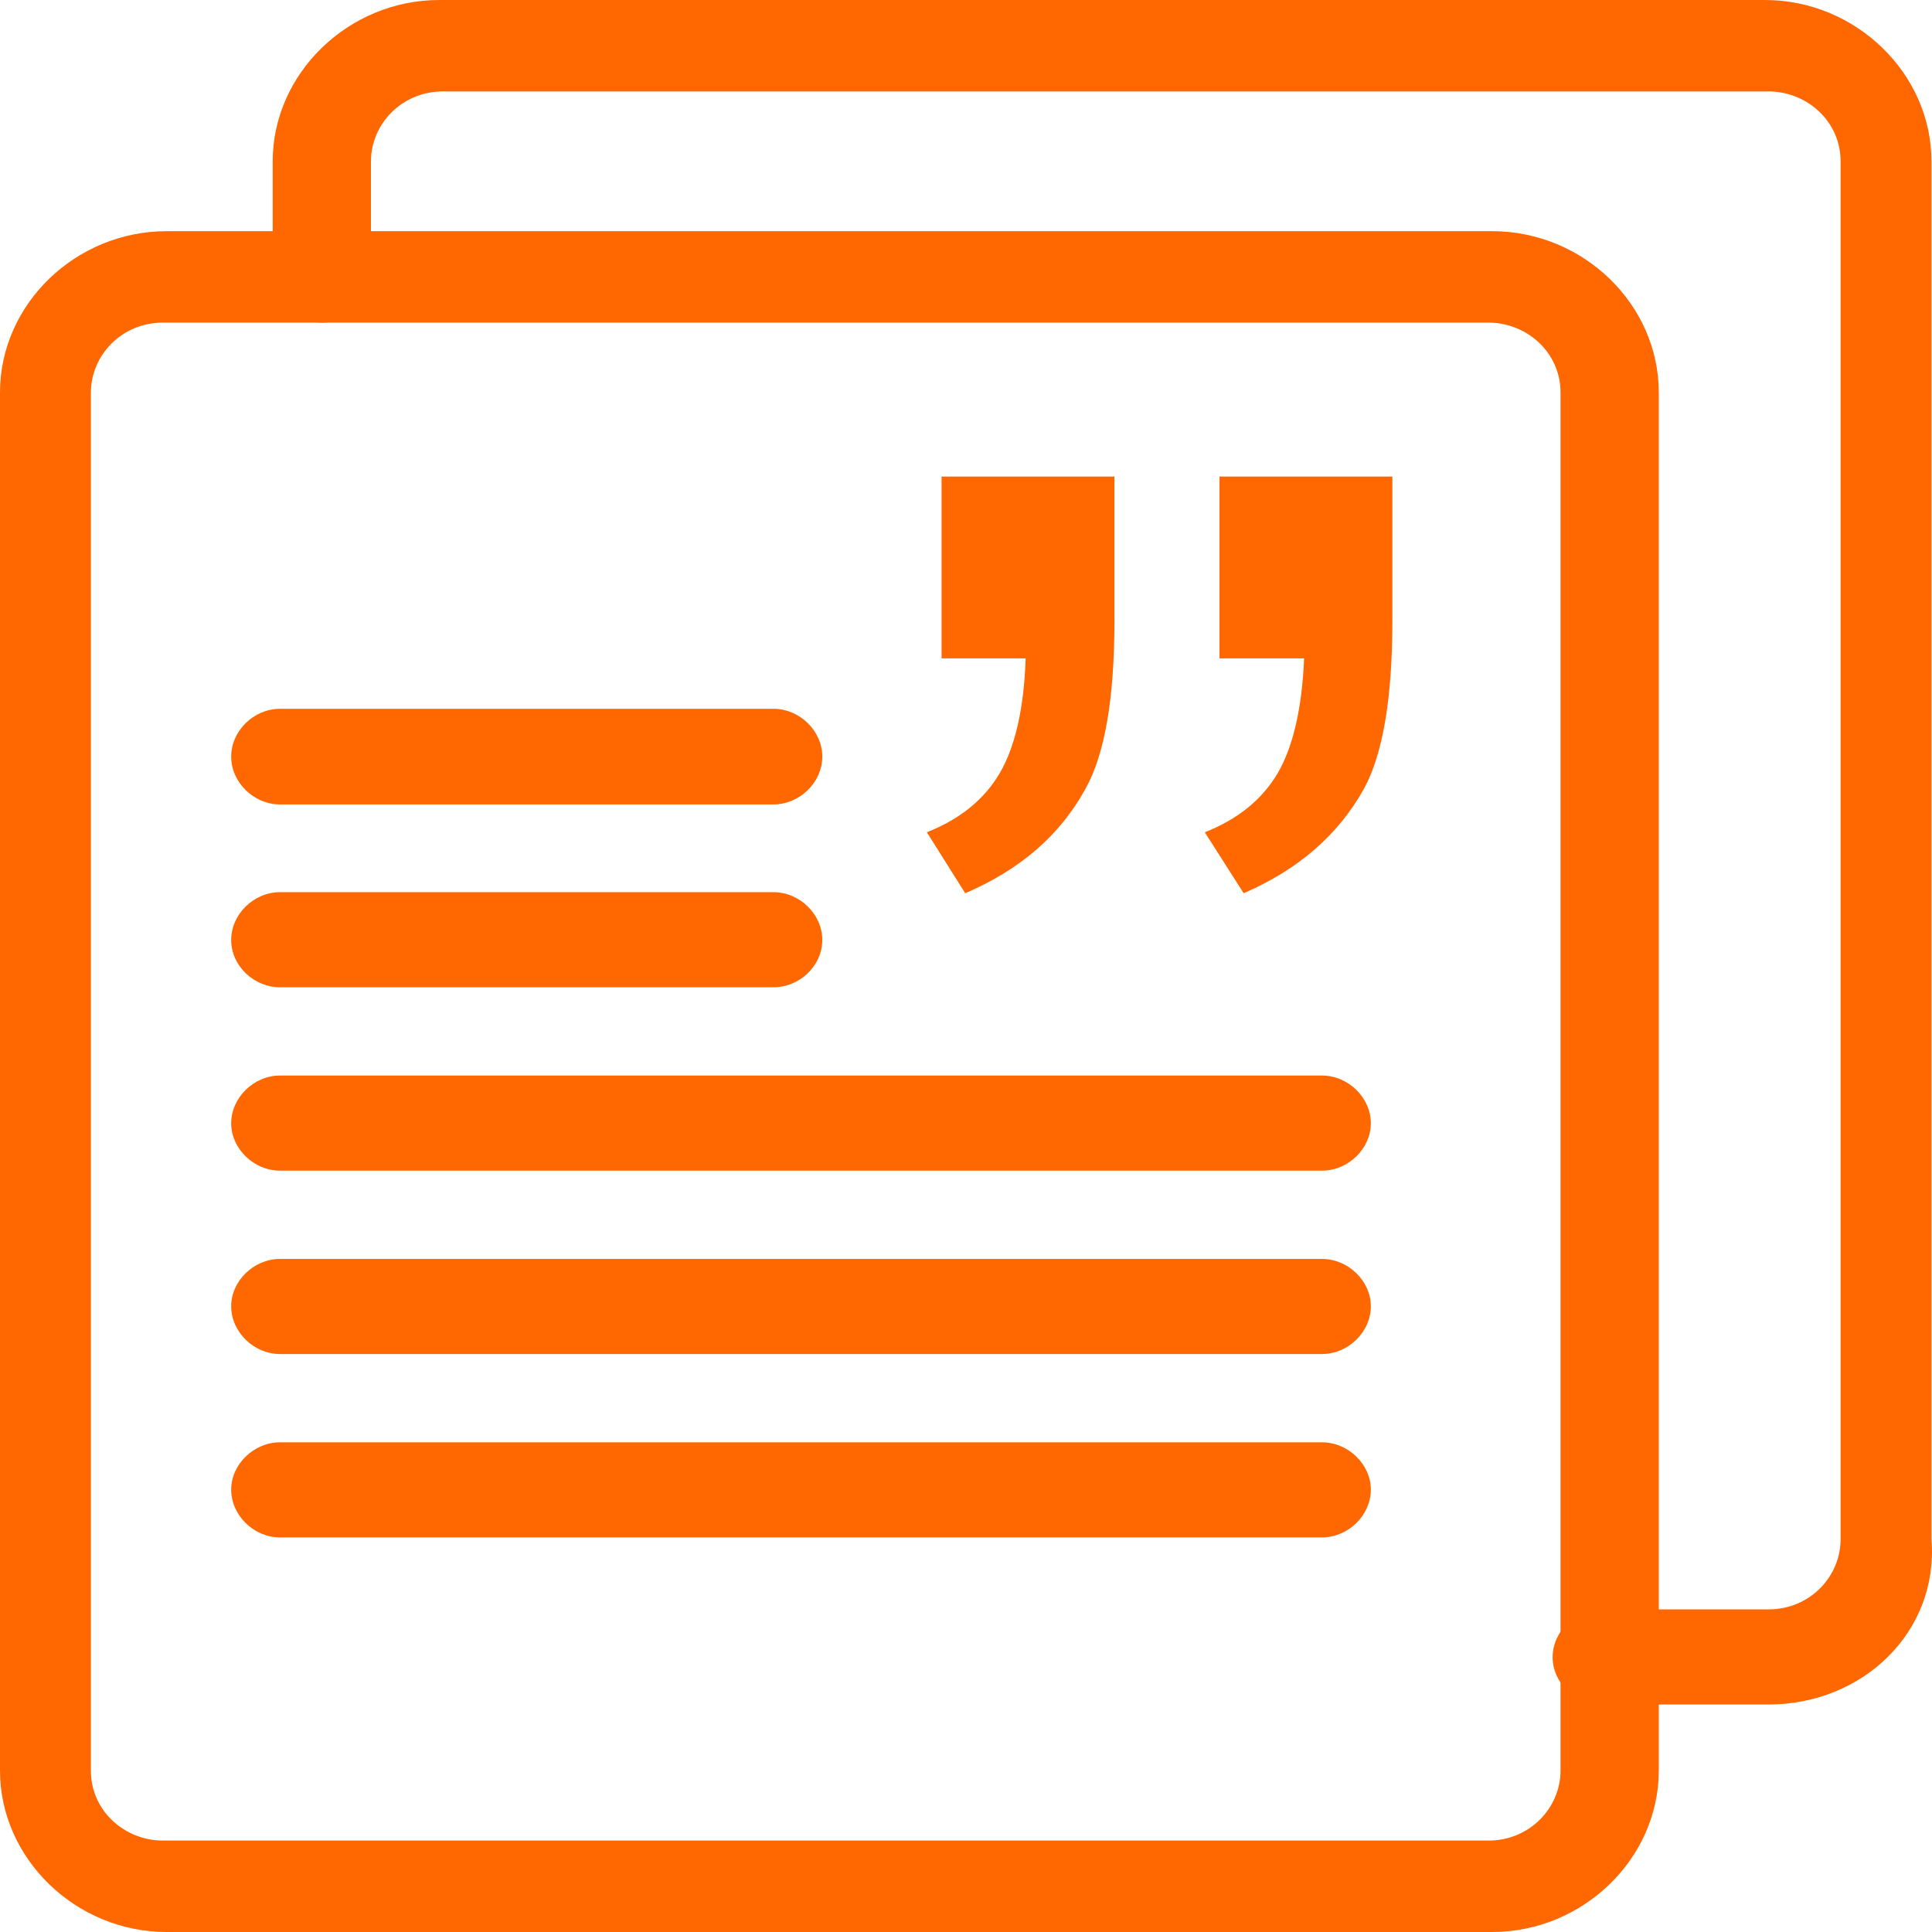 <?xml version="1.0" encoding="UTF-8"?>
<!DOCTYPE svg PUBLIC "-//W3C//DTD SVG 1.1//EN" "http://www.w3.org/Graphics/SVG/1.1/DTD/svg11.dtd">
<!-- Creator: CorelDRAW 2021.5 -->
<svg xmlns="http://www.w3.org/2000/svg" xml:space="preserve" width="46px" height="46px" version="1.1" style="shape-rendering:geometricPrecision; text-rendering:geometricPrecision; image-rendering:optimizeQuality; fill-rule:evenodd; clip-rule:evenodd"
viewBox="0 0 3.677 3.677"
 xmlns:xlink="http://www.w3.org/1999/xlink"
 xmlns:xodm="http://www.corel.com/coreldraw/odm/2003">
 <defs>
  <style type="text/css">
   <![CDATA[
    .fil0 {fill:#FF6700;fill-rule:nonzero}
    .fil1 {fill:#FF6700;fill-rule:nonzero}
   ]]>
  </style>
 </defs>
 <g id="Слой_x0020_1">
  <g id="_1420353523104">
   <path class="fil0" d="M3.366 3.244l-0.317 0c-0.051,0 -0.094,-0.041 -0.094,-0.09 0,-0.049 0.043,-0.091 0.094,-0.091l0.317 0c0.079,0 0.137,-0.063 0.137,-0.133l0 -2.623c0,-0.077 -0.065,-0.133 -0.137,-0.133l-2.523 0c-0.079,0 -0.137,0.063 -0.137,0.133l0 0.216c0,0.049 -0.043,0.091 -0.093,0.091 -0.051,0 -0.094,-0.042 -0.094,-0.091l0 -0.216c0,-0.167 0.144,-0.307 0.317,-0.307l2.523 0c0.173,0 0.317,0.14 0.317,0.307l0 2.623c0.014,0.175 -0.13,0.314 -0.31,0.314z"/>
   <path class="fil0" d="M0.31 0.614c-0.079,0 -0.137,0.063 -0.137,0.133l0 2.623c0,0.077 0.065,0.133 0.137,0.133 0.896,0 1.068,0 2.523,0 0.079,0 0.137,-0.063 0.137,-0.133l0 -2.623c0,-0.077 -0.065,-0.133 -0.137,-0.133l-2.523 0zm0.007 3.063c-0.173,0 -0.317,-0.14 -0.317,-0.307l0 -2.623c0,-0.168 0.144,-0.307 0.317,-0.307l2.523 0c0.173,0 0.317,0.139 0.317,0.307l0 2.623c0,0.167 -0.144,0.307 -0.317,0.307 -1.108,0 -2.341,0 -2.523,0z"/>
   <path class="fil0" d="M1.472 1.531l-0.939 0c-0.05,0 -0.093,-0.042 -0.093,-0.091 0,-0.049 0.043,-0.091 0.093,-0.091l0.939 0c0.05,0 0.093,0.042 0.093,0.091 0,0.049 -0.043,0.091 -0.093,0.091z"/>
   <path class="fil0" d="M1.472 1.879l-0.939 0c-0.05,0 -0.093,-0.041 -0.093,-0.09 0,-0.049 0.043,-0.091 0.093,-0.091l0.939 0c0.05,0 0.093,0.042 0.093,0.091 0,0.049 -0.043,0.09 -0.093,0.09z"/>
   <path class="fil0" d="M2.516 2.228l-1.983 0c-0.05,0 -0.093,-0.042 -0.093,-0.09 0,-0.049 0.043,-0.091 0.093,-0.091l1.983 0c0.05,0 0.093,0.042 0.093,0.091 0,0.048 -0.043,0.09 -0.093,0.09z"/>
   <path class="fil0" d="M2.516 2.577l-1.983 0c-0.05,0 -0.093,-0.042 -0.093,-0.091 0,-0.048 0.043,-0.09 0.093,-0.09l1.983 0c0.05,0 0.093,0.042 0.093,0.09 0,0.049 -0.043,0.091 -0.093,0.091z"/>
   <path class="fil0" d="M2.516 2.926l-1.983 0c-0.05,0 -0.093,-0.042 -0.093,-0.091 0,-0.048 0.043,-0.09 0.093,-0.09l1.983 0c0.05,0 0.093,0.042 0.093,0.09 0,0.049 -0.043,0.091 -0.093,0.091z"/>
   <path class="fil1" d="M2.321 1.253l0 -0.346 0.329 0 0 0.274c0,0.147 -0.018,0.254 -0.054,0.32 -0.049,0.088 -0.125,0.154 -0.229,0.199l-0.074 -0.116c0.063,-0.025 0.109,-0.062 0.139,-0.113 0.029,-0.05 0.046,-0.123 0.05,-0.218l-0.161 0zm-0.529 0l0 -0.346 0.329 0 0 0.274c0,0.147 -0.018,0.254 -0.055,0.32 -0.048,0.088 -0.124,0.154 -0.229,0.199l-0.073 -0.116c0.063,-0.025 0.109,-0.062 0.139,-0.113 0.029,-0.05 0.046,-0.123 0.049,-0.218l-0.16 0z"/>
  </g>
 </g>
</svg>
